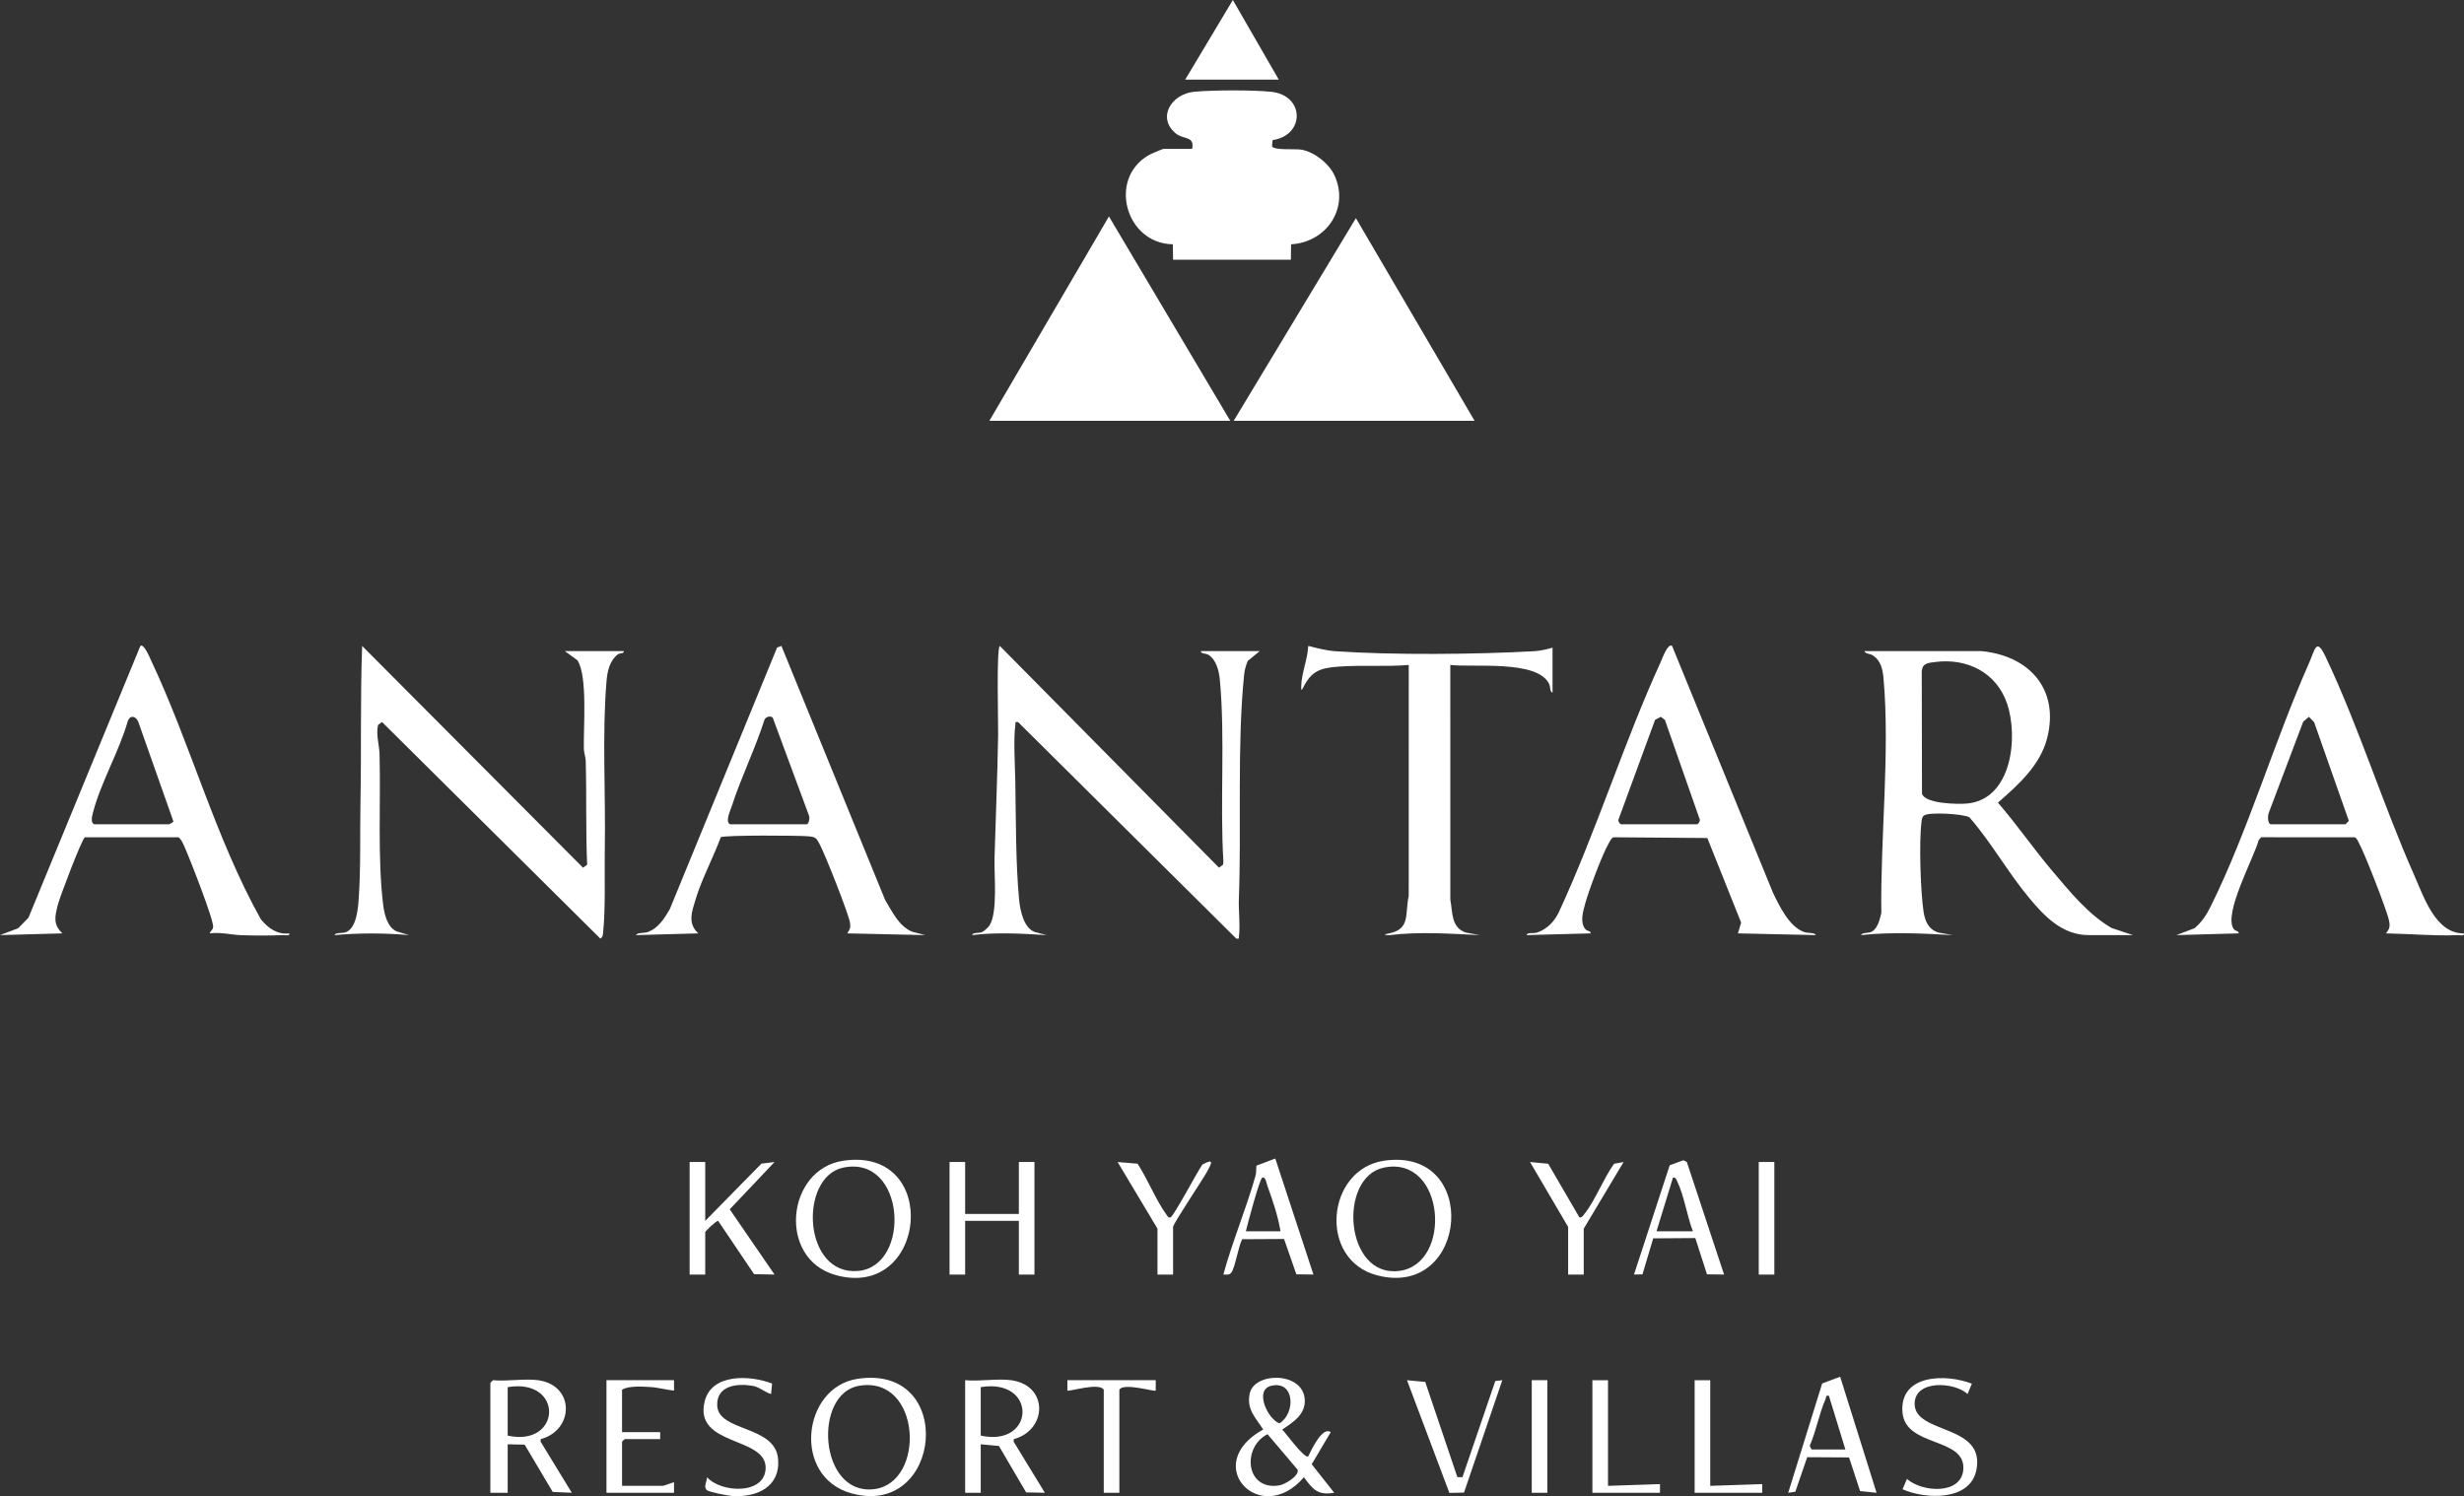 <?xml version="1.0" encoding="UTF-8"?>
<svg id="Ebene_1" data-name="Ebene 1" xmlns="http://www.w3.org/2000/svg" viewBox="0 0 2844.01 1727.11">
  <rect x="0" y="0" width="2844.01" height="1727.11" fill="#333333" stroke="none"/>
  <defs>
    <style>
      .cls-1 {
        fill: #fff;
      }
    </style>
  </defs>
  <path class="cls-1" d="M1375.99,171.88c3.12-15.33-9.95-10.39-19.02-17.97-21.97-18.36-4.72-45.78,21.95-48.07,22.16-1.9,66.11-2.1,88.05.09,39.19,3.93,39.5,50.35,1.87,55.79l-.68,6.95c1.73,5.26,26.46,2.81,33.93,4.09,15.03,2.59,31.96,16.03,38.24,29.74,17.45,38.11-9.53,77.23-50.15,79.51l-.21,17.79h-136l-.21-17.79c-54.77-.89-75.25-75.96-27.67-103.02,2.25-1.28,15.76-7.13,16.87-7.13h33ZM1279.97,249.85l-137.98,235.88h278l-140.02-235.88ZM1565.01,251.82l-141.02,233.91h278l-136.98-233.91ZM1385.99,751.61c.19,3.4,5.61,2.3,8.75,4.24,9.2,5.69,12.26,18.6,13.21,28.77,6.35,67.68-.05,141.59,4.13,209.96l-.42,3.58-4.68,3.41-252.97-255.96c-4.06,3.18-1.71,89.74-1.94,103.02-.8,46.91-2.74,94.85-4.16,141.77-.59,19.35,3.94,62.96-5.9,78.06-1.37,2.11-6.25,6.54-8.52,7.47-4.08,1.68-10.56.04-11.48,3.49,28.65-3.48,57.28-1.71,85.98,0l-13.45-3.52c-13.09-4.49-17.12-25.46-18.28-37.7-3.94-41.36-3.65-93.47-4.35-135.58-.31-18.47-2.32-49.12.08-66.13.42-2.96-1.15-3.21,3.06-3.02l251.93,250c4.14.42,2.64-.2,3.03-2.99,1.7-12.25-.57-29.05-.09-42.1,3.1-83.45-2.2-178.29,6.11-259.77.54-5.34,2.06-10.85,4.25-15.75l13.73-11.26h-68ZM651.99,751.61l14.46,10.53c12.04,18.11,6.81,78.44,7.46,102.5.13,4.73,2.04,9.1,2.16,13.83,1.09,39.93-.1,79.93,1.62,119.72l-4.74,3.45-254.95-256.02c-2.24,59.61-.76,119.25-1.93,178.99-.73,37.06.51,76.87-2.1,113.84-.79,11.19-2.71,32.74-14.49,37.49-4.82,1.94-11.54-.09-13.48,3.49,28.69-2.53,57.31-2.53,85.98,0l-14.53-4.44c-10.57-5.08-13.91-20.1-15.21-30.77-6.6-54.2-2.65-118.33-4.16-173.75-.29-10.49-4.26-22.35-1.76-33.58l4.69-3.41,251.95,249.97c2.92-1.81,2.81-3.92,3.14-6.91,3.01-26.99,1.48-69.18,1.99-97.97,1.08-61.42-3.18-131.65,1.95-191.96.99-11.65,3.36-23.48,12.89-31.11,2.65-2.13,7.32-.48,7.08-3.91h-68ZM2151.99,751.61c.89,3.36,6.26,2.6,9.93,5.07,8.93,6.03,11.12,15.71,12.04,25.94,7.7,85.39-3.75,184.95-2.48,271.33-1.67,6.91-4.04,17.51-10.71,21.28-4.79,2.71-10.81.56-12.77,4.2,35.17-3.78,70.73-1.95,105.98,0l-16.13-2.84c-11.74-3.3-15.97-13.1-17.65-24.34-3.53-23.62-5.33-80.7-2.31-103.83.37-2.79.46-5.18,2.9-7.1,5.32-4.19,45.29-1.92,52.31,2.08,25.4,29.09,44.28,63.4,68.94,93.01,17.86,21.44,38.33,43.03,68.94,43.03h51l-24.75-8.24c-27.02-15.75-48.19-41.98-68.28-65.69-21.73-25.64-40.89-53.54-62.87-79,23.57-20.64,48.96-43.14,56.92-74.95,14.07-56.21-20.94-94.67-76.01-99.97h-135ZM2316.55,812.02c13.31,38.9,5.61,110.26-45.58,115.48-10.44,1.06-49.08.55-52.56-11.39l-.28-141.38c.83-9.34,7.63-9.54,15.44-10.55,36.7-4.77,70.68,11.9,82.98,47.84ZM301.16,1061.29c-52.4-93.66-81.16-202.28-126.82-299.04-1.42-3-8.19-19.74-12.32-16.64l-129.15,313.72-11.86,12.14-21.01,7.96,71.99-2c-10.9-10.6-8.63-19.06-5.42-32.38,2.09-8.66,27.77-76.38,31.4-78.57h108.03c3.63,2.8,5.14,7.07,6.96,11.04,5.44,11.89,34.32,85.43,33.06,92.82-.56,3.26-3.08,4.42-4.03,7.08,12.47-1.64,24.94,1.69,36.9,2.11,15.29.55,32.83.54,48.12-.1,2.43-.1,7.44,1.51,6.97-1.98-14.03,1.62-24.36-5.97-32.82-16.18ZM107.36,937.88c8.67-33.94,30.49-71.27,40.21-105.73,2.84-7.19,9.21-5.48,11.96.88l40.62,115.14c-.35,1.27-4.77,3.34-5.16,3.34h-86c-4.97-1.54-2.56-9.99-1.63-13.63ZM2787.05,1011.42c-36.48-82.14-64.52-172.64-102.72-253.16-10.96-23.1-12.12-8.7-19.28,7.4-39.97,89.91-70.25,193.59-113.35,280.52-4.88,9.84-10.22,18.14-18.7,25.29l-21,7.96,71.98-2c.17-3.12-3.87-2.29-5.84-5.13-12.14-17.53,23.46-82.1,28.96-102.68l2.85-3.15,108.04.03c2.8,1.58,3.54,4.47,4.97,7.03,6.19,11.05,32.33,77.79,34.58,89.42,1.27,6.57.52,9.35-3.56,14.49,27.73.44,55.21,3.16,83.02,2.02,2.43-.1,7.44,1.51,6.97-1.98-32.49.27-45.81-41.03-56.93-66.05ZM2618.97,937.49l39.47-104.47,6.57-5.56,5.99,6.1,40.07,113.91c-1.03.92-3.49,4.04-4.08,4.04h-86c-4.04-1.25-3.69-10.49-2.02-14.02ZM1917.05,763.66c-42.93,93.85-74.5,195.86-118.03,289.83-5.39,10.81-13.44,19.03-24.97,23.01-4.04,1.4-11.12-.74-12.05,2.92l73.98-2c.22-3.15-4.04-2.37-6.1-4.86-6.41-7.78-2.8-19.86-.45-28.66,4-14.99,19.95-57.79,27.46-70.51,1.47-2.49,2.5-5.25,5.09-6.91l108.67.86,39,97.63-3.65,12.45,89.99,2c-1.91-3.35-8.79-1.9-13.46-3.51-17.32-5.97-28.76-30.13-36.25-45.73l-116.31-284.58c-4.9-3.61-11.42,14.81-12.91,18.05ZM1867.91,946.52l42.42-115.61,6.64-3.48,4.66,3.49,40.44,115.54c.08,1.66-2,5.05-3.09,5.05h-88c-1.47-.45-3.12-3.2-3.08-4.99ZM896.92,747.54l-123.85,302.01c-6.24,10.59-13.26,22.12-25.61,26.37-4.67,1.61-11.55.16-13.46,3.51l71.99-2c-12.77-11.65-7.3-25.44-2.92-39.88,7.04-23.18,20.38-48.05,28.88-71.09,4.33-2.61,90.43-2.13,101.16-1.08,8.38.81,9.03,1.81,12.94,9.05,6.03,11.14,33.53,80.46,35.13,91.01.85,5.61-.38,7.24-3.2,11.99l89.99,2-15.09-3.88c-15.84-6.8-22.75-23.02-31.26-36.72l-119.67-293.22-5.04,1.92ZM844.49,931.03c10.73-33.45,27.14-66.43,37.86-100.09,1.34-4.1,9.42-5.63,10.17-.87l41.05,110.93c1.49,2.7.05,10.51-2.58,10.51h-88c-6.68-2.05.18-16.35,1.5-20.49ZM1771.07,751.68c-66.54,3.74-164.12,4.66-230.16,0-10.53-.74-20.76-3.56-30.91-6.09-.64,15.36-7.93,31.77-8.09,46.95-.05,4.47.12,5.37,2.56.55,9.52-18.78,19.6-22,40.44-23.58,26.43-2.01,54.5.31,81.09-1.93l-.03,266.87c-4.63,20.4,2.5,38.11-22.96,43.05-5.67,1.1-6.37,1.75.02,2.03,34.73-4.35,70.11-1.74,104.95-.1l-16.04-2.93c-17.25-5.88-15.11-23.24-17.93-38.05l-.03-270.86c26.75,3.03,99.57-5.95,113.77,21.24,2.08,3.99.88,9.84,4.24,10.75v-51.98c-6.41,1.93-14.25,3.7-20.92,4.08ZM568.99,1593.21l-3,3v126.94h20v-55.97l19.59.42,32.38,54.58,22.03.95-36.04-59.01.11-2.86c38.82-10.39,39.69-62.33-3.07-68.05-15.81-2.12-35.68,1.56-52,0ZM585.99,1601.21c65.29-10.79,62.17,69.63,0,55.97v-55.97ZM1480.02,1650.18c12.7-8.6,27.63-17.82,25.87-35.73-3.07-31.37-58.32-30.72-63.44-5.78-3.8,18.5,6.7,27.37,15.54,41.48-73.14,40.39-2.91,113.75,46.99,55.05,10.29,13.94,15.83,21.25,35,17.94l-25.97-32.92,21.97-37.01c-9.99-7.19-22.68,21.6-26.04,27.96-4.2,3.04-26.24-27.41-29.93-30.98ZM1476.71,1643.03c-13.53-5-29.44-38.84-9.28-43.41,27.54-6.24,27.83,32.31,9.28,43.41ZM1497.78,1696.55c1.94,7.27-14.79,17.07-21.27,18.11-38.86,6.27-43.36-43.99-13.5-59.12l34.77,41ZM1113.99,1593.21v129.94h18v-55.97l21.02,1.97,31.38,53.58,21.6.4-36.04-59.01.12-2.85c38.81-10.38,40.54-62.23-3.08-68.06-16.11-2.15-36.39,1.59-53,0ZM1131.99,1601.21c65.48-10.73,63.1,69.67,0,55.97v-55.97ZM964.43,1471.83c105.77,29.56,122.19-148.5,9.08-131.98-66.06,9.65-76.28,113.19-9.08,131.98ZM990.75,1467.07c-64.33,6.05-69.06-108.71-17.31-119.29,72.05-14.72,78.53,113.53,17.31,119.29ZM982.43,1723.71c105.27,29.48,121.83-149.89,7.04-132.02-63.61,9.9-75.35,112.88-7.04,132.02ZM1008.8,1718.99c-63.49,7.55-70.78-110.1-17.33-119.31,72.04-12.41,77.57,112.15,17.33,119.31ZM1589.98,1472.28c105,26.87,119.01-148.71,7.54-132.43-66.74,9.75-76.66,114.74-7.54,132.43ZM1614.82,1467.09c-62.9,7.72-70.69-108.43-17.38-119.32,70.7-14.45,79.56,111.69,17.38,119.32ZM1095.99,1341.33v129.94h18v-61.97h62v61.97h18v-129.94h-18v59.97h-62v-59.97h-18ZM1422.99,0l-55,91.92h108L1422.99,0ZM795.99,1341.33v129.94h18v-48.98c0-.99,12.9-13.49,14.93-12.99l41.49,61.53,23.58.42-51.72-75.29,51.72-54.61-15.11,1.87-64.89,66.08v-67.97h-18ZM2123.97,1589.21l-20.79,7.77-39.17,126.16,8.2-1.18,13.71-39.87,48.31.27,12.74,38.83,19.02,1.96-42.02-133.93ZM2088.78,1669.04c7.43-16.93,10.84-37.18,18.29-53.85,1.08-2.42-.17-4.84,3.9-4l19.02,61.98h-39l-2.21-4.14ZM1471.96,1337.33l-21.73,8.22c-.51,3.98,0,7.91-1.13,11.87-10.72,37.85-26.66,75.7-37.1,113.82,3.13-.02,6.62.92,9.02-1.96,4.5-5.41,8.38-30.97,12.75-38.82l48.31-.27,14.2,40.79,19.72.26-44.03-133.91ZM1457.01,1359.31c3.94-1.31,5.02,7.37,5.99,10,6.11,16.59,12.16,34.7,14.99,51.99h-40c1.8-7.6,15.94-60.96,19.02-61.98ZM1946.99,1341.32l-3.9-2.02-15.88,5.81-41.22,126.13,9.8-.19,12.4-41.57,48.58-.33,13.48,41.85,19.73.25-42.99-129.94ZM1911.99,1421.29l19.02-61.99c3.38-.43,3.98,2.56,5.1,4.9,7.91,16.48,11.12,39.71,17.88,57.09h-42ZM891.18,1597.1c-24.65-9.68-69.73-12.16-77.81,20.46-12.89,52.02,70.35,40.33,70.35,76.6,0,31.58-51.32,29.4-67.7,11,.23,4.75-4.63,11.3-.05,15.02,2.77,2.25,24.62,6.42,29.28,6.71,28.47,1.78,55.67-10.61,52.83-42.83-3.46-39.29-69.31-30.95-70.26-61.85-.7-22.89,22.9-25.54,40.69-22.53,8.24,1.39,13.94,7.25,21.46,9.52l1.2-12.09ZM2195.89,1630.3c3.3,40.66,72.84,28.27,70.22,65.83-2.07,29.77-47.81,26.5-65.08,11.01l-5.05,11.97c26.2,11.64,77.66,13.92,85.11-21.83,11.29-54.14-71.59-41.13-71.18-77.13.32-27.69,45.91-25.06,61.08-11l4.99-11.9c-30.04-11.74-83.68-11.02-80.1,33.04ZM699.99,1593.21v129.94h78l-.02-11.99c-.4-.55-11.22,4-12.98,4h-47v-50.98l3-3h41v-8h-44v-48.98c7.62-4.77,23.46-3.64,33.08-3.08,8.69.5,18.16,3.29,26.91,4.07v-11.99s-77.99,0-77.99,0ZM1645.02,1595.18l-21.03-1.95,48.92,130.06,16.89-.34,44.19-129.72-8.07.91-37.95,111.03-5.84-.1-37.1-109.88ZM1335.99,1471.27h18v-54.97c0-3.78,34.57-55.03,39.58-64.39s8.12-15.06-5.69-7.68c-5.29,7.03-33.36,60.19-36.91,61.07-2.71.67-3.49-1.65-4.69-3.28-12.11-16.56-21.69-41.12-33.26-58.71l-23.03-1.95,46,76.94v52.98ZM1809.99,1471.27h18v-52.98l46-76.94-10.98,2c-12.19,16.89-21.55,41.94-34.14,57.83-1.53,1.93-2.99,4.51-5.86,4.14l-36.04-61.97-20.97-2.01,43.99,74.95v54.97ZM1231.99,1593.21v11.99c1.47,1.59,36.95-9.86,42-.99v118.94h18v-118.94c4.63-8.54,40.52,2.58,41.99.99v-11.99s-101.99,0-101.99,0ZM1837.99,1593.21v129.94h78v-10s-60,2.01-60,2.01v-121.94h-18ZM1955.99,1593.21v129.94h78v-10s-60,2.01-60,2.01v-121.94h-18ZM1767.99,1593.21v129.94h18v-129.94h-18ZM2029.99,1341.33v129.94h18v-129.94h-18Z"/>
</svg>